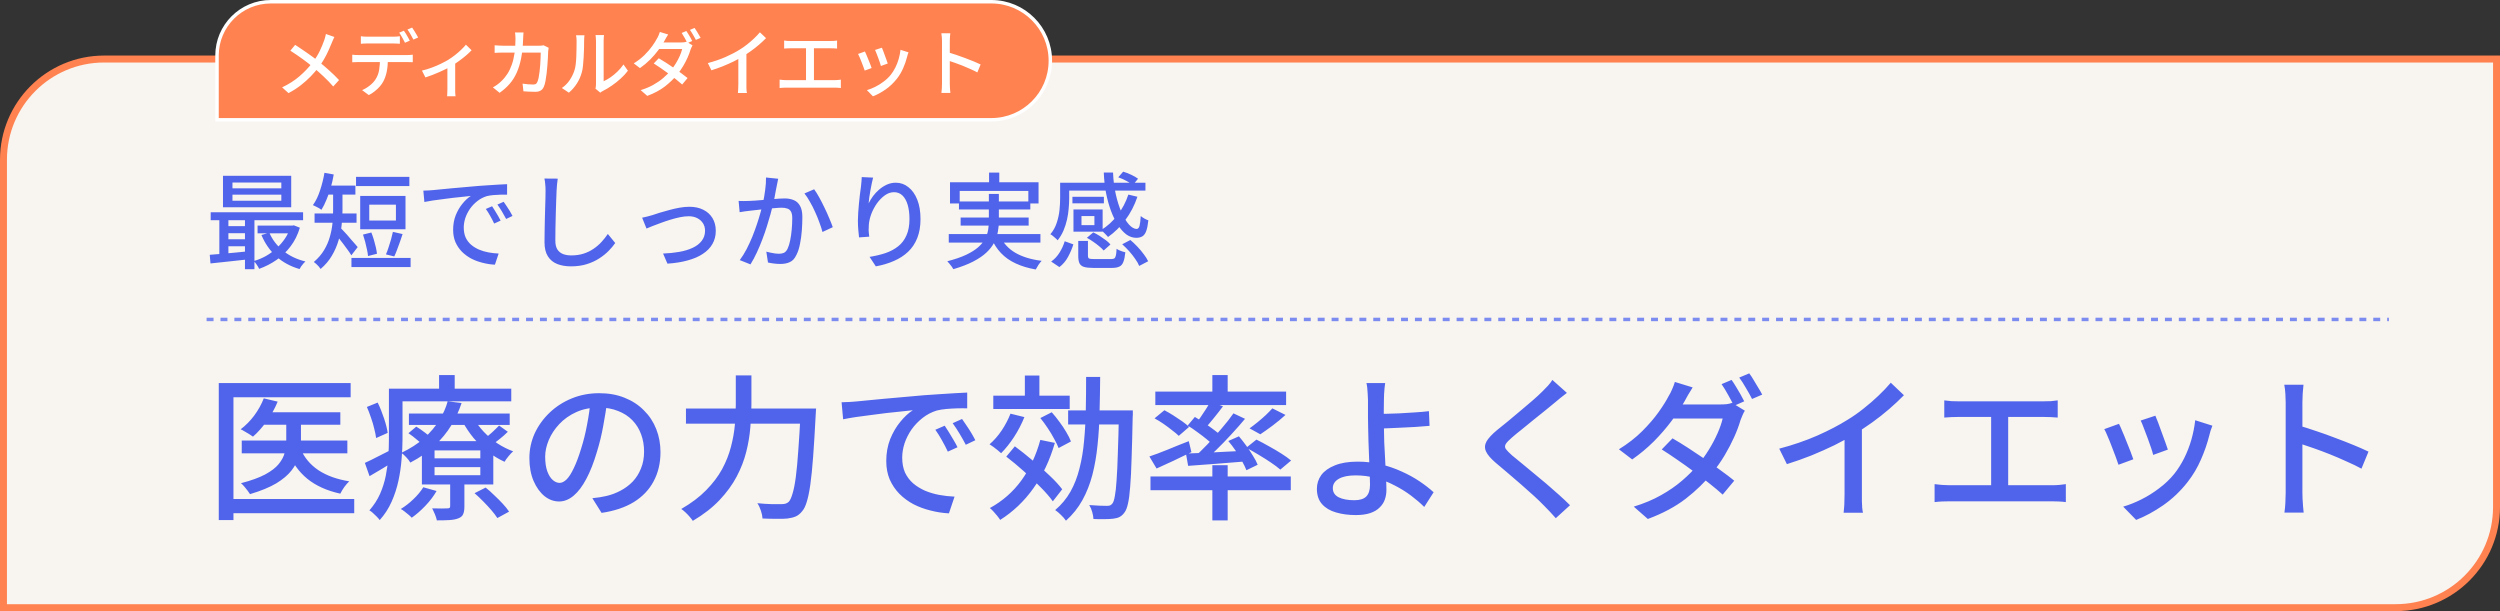 <svg width="720" height="176" viewBox="0 0 720 176" fill="none" xmlns="http://www.w3.org/2000/svg">
<rect x="0" y="0" width="720" height="176" fill="#333333" stroke="none"/>
<path d="M1 46C1 29.984 13.984 17 30 17H719V146C719 162.016 706.016 175 690 175H1V46Z" fill="#F8F4F0"/>
<path d="M1 46C1 29.984 13.984 17 30 17H719V146C719 162.016 706.016 175 690 175H1V46Z" stroke="#FF8250" stroke-width="2"/>
<path d="M59.5 92L688 92" stroke="#7C8BF0" stroke-dasharray="2 2"/>
<path d="M66.95 56.07V57.81H81.02V56.07H66.95ZM66.95 52.56V54.24H81.02V52.56H66.95ZM64.22 50.64H83.87V59.7H64.22V50.64ZM60.68 61.14H87.29V63.42H60.68V61.14ZM74.18 64.98H84.47V67.2H74.18V64.98ZM64.88 65.13H72.02V67.17H64.88V65.13ZM64.88 68.91H72.02V70.92H64.88V68.91ZM77.57 67.02C78.43 69.02 79.75 70.75 81.53 72.21C83.33 73.67 85.47 74.7 87.95 75.3C87.77 75.46 87.57 75.67 87.35 75.93C87.13 76.21 86.92 76.48 86.72 76.74C86.54 77.02 86.39 77.27 86.27 77.49C83.65 76.73 81.41 75.51 79.55 73.83C77.71 72.13 76.29 70.08 75.29 67.68L77.57 67.02ZM83.63 64.98H84.14L84.62 64.89L86.36 65.58C85.74 67.64 84.84 69.44 83.66 70.98C82.5 72.52 81.15 73.82 79.61 74.88C78.07 75.94 76.41 76.79 74.63 77.43C74.49 77.09 74.26 76.69 73.94 76.23C73.64 75.79 73.36 75.44 73.1 75.18C74.28 74.84 75.42 74.37 76.52 73.77C77.62 73.15 78.63 72.42 79.55 71.58C80.49 70.74 81.31 69.81 82.01 68.79C82.73 67.75 83.27 66.62 83.63 65.4V64.98ZM60.41 73.38C61.39 73.3 62.51 73.21 63.77 73.11C65.03 72.99 66.36 72.87 67.76 72.75C69.16 72.61 70.56 72.47 71.96 72.33L71.99 74.64C69.95 74.86 67.94 75.08 65.96 75.3C63.98 75.52 62.2 75.71 60.62 75.87L60.41 73.38ZM70.55 61.86H73.28V77.52H70.55V61.86ZM63.17 61.92H65.78V74.16H63.17V61.92ZM102.536 50.94H117.896V53.58H102.536V50.94ZM101.216 74.28H118.256V76.92H101.216V74.28ZM104.546 67.56L106.946 66.96C107.206 67.6 107.446 68.29 107.666 69.03C107.886 69.77 108.076 70.49 108.236 71.19C108.396 71.89 108.506 72.52 108.566 73.08L105.986 73.74C105.946 73.18 105.846 72.55 105.686 71.85C105.546 71.13 105.376 70.4 105.176 69.66C104.976 68.9 104.766 68.2 104.546 67.56ZM113.156 66.78L115.946 67.41C115.706 68.15 115.446 68.92 115.166 69.72C114.886 70.52 114.606 71.28 114.326 72C114.066 72.7 113.806 73.32 113.546 73.86L111.146 73.26C111.406 72.7 111.656 72.04 111.896 71.28C112.156 70.52 112.396 69.75 112.616 68.97C112.836 68.17 113.016 67.44 113.156 66.78ZM106.346 58.95V63.51H114.026V58.95H106.346ZM103.736 56.43H116.786V66.03H103.736V56.43ZM95.936 54.87H98.636V60.69C98.636 61.93 98.556 63.29 98.396 64.77C98.256 66.23 97.956 67.72 97.496 69.24C97.056 70.76 96.416 72.23 95.576 73.65C94.756 75.05 93.676 76.32 92.336 77.46C92.216 77.26 92.036 77.02 91.796 76.74C91.556 76.48 91.306 76.23 91.046 75.99C90.786 75.75 90.566 75.57 90.386 75.45C91.626 74.39 92.616 73.24 93.356 72C94.096 70.76 94.646 69.48 95.006 68.16C95.386 66.84 95.636 65.54 95.756 64.26C95.876 62.98 95.936 61.77 95.936 60.63V54.87ZM93.386 53.46H102.356V56.04H93.386V53.46ZM90.596 61.47H102.686V64.14H90.596V61.47ZM97.976 65.52C98.176 65.7 98.446 65.98 98.786 66.36C99.146 66.72 99.536 67.14 99.956 67.62C100.376 68.1 100.786 68.58 101.186 69.06C101.606 69.52 101.976 69.94 102.296 70.32C102.616 70.7 102.856 70.98 103.016 71.16L101.186 73.53C100.926 73.09 100.576 72.57 100.136 71.97C99.716 71.37 99.266 70.76 98.786 70.14C98.306 69.52 97.846 68.93 97.406 68.37C96.966 67.81 96.596 67.36 96.296 67.02L97.976 65.52ZM93.446 49.77L96.116 50.25C95.896 51.55 95.606 52.82 95.246 54.06C94.886 55.3 94.476 56.46 94.016 57.54C93.576 58.62 93.096 59.58 92.576 60.42C92.396 60.28 92.156 60.12 91.856 59.94C91.556 59.76 91.246 59.6 90.926 59.46C90.626 59.3 90.356 59.17 90.116 59.07C90.936 57.95 91.616 56.56 92.156 54.9C92.716 53.22 93.146 51.51 93.446 49.77ZM121.922 54.9C122.502 54.88 123.032 54.86 123.512 54.84C124.012 54.8 124.412 54.77 124.712 54.75C125.252 54.69 125.972 54.62 126.872 54.54C127.792 54.44 128.832 54.34 129.992 54.24C131.152 54.14 132.392 54.03 133.712 53.91C135.032 53.79 136.382 53.67 137.762 53.55C138.822 53.47 139.852 53.4 140.852 53.34C141.872 53.26 142.822 53.2 143.702 53.16C144.582 53.1 145.362 53.06 146.042 53.04V56.07C145.482 56.05 144.842 56.05 144.122 56.07C143.422 56.09 142.722 56.13 142.022 56.19C141.342 56.25 140.732 56.35 140.192 56.49C139.212 56.79 138.312 57.26 137.492 57.9C136.672 58.54 135.962 59.28 135.362 60.12C134.782 60.96 134.332 61.85 134.012 62.79C133.712 63.73 133.562 64.64 133.562 65.52C133.562 66.62 133.742 67.58 134.102 68.4C134.482 69.2 135.002 69.89 135.662 70.47C136.322 71.03 137.082 71.5 137.942 71.88C138.802 72.24 139.712 72.51 140.672 72.69C141.652 72.87 142.632 72.98 143.612 73.02L142.532 76.23C141.352 76.17 140.182 75.99 139.022 75.69C137.862 75.41 136.772 75.01 135.752 74.49C134.732 73.95 133.822 73.28 133.022 72.48C132.242 71.68 131.622 70.76 131.162 69.72C130.722 68.68 130.502 67.5 130.502 66.18C130.502 64.66 130.752 63.26 131.252 61.98C131.772 60.7 132.422 59.59 133.202 58.65C133.982 57.69 134.782 56.95 135.602 56.43C135.002 56.49 134.262 56.57 133.382 56.67C132.502 56.75 131.552 56.85 130.532 56.97C129.532 57.09 128.522 57.22 127.502 57.36C126.482 57.48 125.512 57.61 124.592 57.75C123.692 57.89 122.902 58.03 122.222 58.17L121.922 54.9ZM141.722 59.4C141.962 59.74 142.232 60.16 142.532 60.66C142.832 61.14 143.132 61.64 143.432 62.16C143.732 62.66 143.982 63.12 144.182 63.54L142.322 64.38C141.962 63.62 141.582 62.89 141.182 62.19C140.802 61.49 140.382 60.82 139.922 60.18L141.722 59.4ZM145.052 58.11C145.292 58.45 145.572 58.86 145.892 59.34C146.212 59.8 146.522 60.28 146.822 60.78C147.122 61.28 147.382 61.75 147.602 62.19L145.772 63.06C145.372 62.3 144.972 61.59 144.572 60.93C144.172 60.25 143.732 59.58 143.252 58.92L145.052 58.11ZM160.628 51.45C160.548 51.99 160.478 52.57 160.418 53.19C160.358 53.79 160.318 54.36 160.298 54.9C160.258 55.72 160.218 56.74 160.178 57.96C160.138 59.16 160.098 60.44 160.058 61.8C160.018 63.14 159.988 64.47 159.968 65.79C159.948 67.09 159.938 68.26 159.938 69.3C159.938 70.36 160.128 71.2 160.508 71.82C160.908 72.44 161.458 72.89 162.158 73.17C162.858 73.43 163.638 73.56 164.498 73.56C165.818 73.56 167.008 73.39 168.068 73.05C169.128 72.71 170.078 72.25 170.918 71.67C171.778 71.09 172.548 70.43 173.228 69.69C173.908 68.95 174.518 68.18 175.058 67.38L177.188 69.99C176.688 70.71 176.058 71.46 175.298 72.24C174.538 73.02 173.628 73.75 172.568 74.43C171.528 75.11 170.328 75.66 168.968 76.08C167.628 76.5 166.118 76.71 164.438 76.71C162.918 76.71 161.588 76.48 160.448 76.02C159.308 75.56 158.418 74.82 157.778 73.8C157.138 72.78 156.818 71.44 156.818 69.78C156.818 68.92 156.828 67.95 156.848 66.87C156.868 65.79 156.888 64.68 156.908 63.54C156.948 62.38 156.978 61.25 156.998 60.15C157.038 59.05 157.068 58.04 157.088 57.12C157.108 56.2 157.118 55.46 157.118 54.9C157.118 54.26 157.088 53.65 157.028 53.07C156.988 52.47 156.908 51.92 156.788 51.42L160.628 51.45ZM184.934 62.7C185.374 62.62 185.854 62.51 186.374 62.37C186.914 62.23 187.424 62.09 187.904 61.95C188.424 61.77 189.094 61.55 189.914 61.29C190.754 61.03 191.674 60.77 192.674 60.51C193.674 60.23 194.674 60 195.674 59.82C196.694 59.64 197.654 59.55 198.554 59.55C200.054 59.55 201.374 59.83 202.514 60.39C203.654 60.95 204.544 61.75 205.184 62.79C205.824 63.83 206.144 65.06 206.144 66.48C206.144 67.9 205.824 69.16 205.184 70.26C204.564 71.36 203.644 72.31 202.424 73.11C201.224 73.91 199.764 74.54 198.044 75C196.344 75.48 194.404 75.79 192.224 75.93L190.964 73.02C192.624 72.96 194.184 72.8 195.644 72.54C197.104 72.28 198.384 71.89 199.484 71.37C200.604 70.85 201.474 70.18 202.094 69.36C202.734 68.54 203.054 67.57 203.054 66.45C203.054 65.63 202.854 64.91 202.454 64.29C202.054 63.67 201.504 63.18 200.804 62.82C200.104 62.46 199.274 62.28 198.314 62.28C197.594 62.28 196.784 62.37 195.884 62.55C194.984 62.73 194.054 62.97 193.094 63.27C192.154 63.55 191.234 63.86 190.334 64.2C189.454 64.52 188.654 64.82 187.934 65.1C187.214 65.38 186.634 65.62 186.194 65.82L184.934 62.7ZM224.12 51.48C224.06 51.78 223.99 52.12 223.91 52.5C223.83 52.88 223.76 53.23 223.7 53.55C223.62 53.95 223.52 54.45 223.4 55.05C223.3 55.63 223.19 56.24 223.07 56.88C222.95 57.5 222.82 58.1 222.68 58.68C222.48 59.52 222.23 60.49 221.93 61.59C221.63 62.69 221.28 63.87 220.88 65.13C220.5 66.37 220.06 67.64 219.56 68.94C219.08 70.22 218.55 71.48 217.97 72.72C217.41 73.94 216.8 75.08 216.14 76.14L213.05 74.91C213.75 73.97 214.4 72.93 215 71.79C215.6 70.63 216.15 69.44 216.65 68.22C217.15 66.98 217.6 65.76 218 64.56C218.4 63.36 218.74 62.25 219.02 61.23C219.32 60.19 219.55 59.3 219.71 58.56C219.99 57.28 220.21 56 220.37 54.72C220.55 53.44 220.63 52.24 220.61 51.12L224.12 51.48ZM234.47 54.51C234.93 55.13 235.42 55.91 235.94 56.85C236.46 57.79 236.97 58.79 237.47 59.85C237.99 60.91 238.45 61.93 238.85 62.91C239.27 63.89 239.6 64.73 239.84 65.43L236.87 66.81C236.67 66.01 236.38 65.11 236 64.11C235.64 63.09 235.22 62.06 234.74 61.02C234.28 59.98 233.78 59 233.24 58.08C232.72 57.14 232.2 56.35 231.68 55.71L234.47 54.51ZM212.72 57.87C213.22 57.89 213.7 57.9 214.16 57.9C214.64 57.9 215.13 57.89 215.63 57.87C216.11 57.85 216.7 57.82 217.4 57.78C218.1 57.72 218.85 57.66 219.65 57.6C220.47 57.52 221.28 57.45 222.08 57.39C222.9 57.31 223.65 57.25 224.33 57.21C225.01 57.17 225.56 57.15 225.98 57.15C226.96 57.15 227.83 57.31 228.59 57.63C229.35 57.93 229.95 58.47 230.39 59.25C230.85 60.03 231.08 61.12 231.08 62.52C231.08 63.7 231.03 64.98 230.93 66.36C230.83 67.72 230.65 69.03 230.39 70.29C230.15 71.53 229.81 72.57 229.37 73.41C228.89 74.45 228.26 75.14 227.48 75.48C226.72 75.84 225.81 76.02 224.75 76.02C224.19 76.02 223.58 75.98 222.92 75.9C222.26 75.82 221.68 75.72 221.18 75.6L220.7 72.48C221.1 72.58 221.53 72.68 221.99 72.78C222.47 72.88 222.92 72.96 223.34 73.02C223.76 73.06 224.1 73.08 224.36 73.08C224.9 73.08 225.37 72.99 225.77 72.81C226.19 72.61 226.54 72.22 226.82 71.64C227.12 71.02 227.37 70.22 227.57 69.24C227.77 68.26 227.92 67.21 228.02 66.09C228.12 64.97 228.17 63.89 228.17 62.85C228.17 61.97 228.04 61.32 227.78 60.9C227.54 60.48 227.19 60.2 226.73 60.06C226.27 59.9 225.73 59.82 225.11 59.82C224.63 59.82 223.97 59.86 223.13 59.94C222.31 60 221.43 60.08 220.49 60.18C219.55 60.28 218.68 60.38 217.88 60.48C217.08 60.56 216.45 60.63 215.99 60.69C215.61 60.73 215.12 60.79 214.52 60.87C213.94 60.95 213.44 61.03 213.02 61.11L212.72 57.87ZM251.456 51.15C251.336 51.61 251.206 52.17 251.066 52.83C250.926 53.47 250.796 54.14 250.676 54.84C250.556 55.54 250.446 56.22 250.346 56.88C250.266 57.52 250.206 58.08 250.166 58.56C250.506 57.88 250.926 57.19 251.426 56.49C251.946 55.79 252.546 55.15 253.226 54.57C253.906 53.99 254.646 53.52 255.446 53.16C256.246 52.8 257.096 52.62 257.996 52.62C259.356 52.62 260.566 53.05 261.626 53.91C262.706 54.75 263.556 55.95 264.176 57.51C264.796 59.07 265.106 60.93 265.106 63.09C265.106 65.17 264.796 66.99 264.176 68.55C263.556 70.11 262.676 71.43 261.536 72.51C260.396 73.59 259.036 74.47 257.456 75.15C255.876 75.85 254.136 76.37 252.236 76.71L250.436 73.98C252.076 73.72 253.596 73.36 254.996 72.9C256.396 72.42 257.616 71.77 258.656 70.95C259.696 70.13 260.496 69.08 261.056 67.8C261.636 66.52 261.926 64.95 261.926 63.09C261.926 61.53 261.756 60.17 261.416 59.01C261.076 57.85 260.576 56.95 259.916 56.31C259.256 55.67 258.446 55.35 257.486 55.35C256.566 55.35 255.686 55.65 254.846 56.25C254.006 56.85 253.246 57.62 252.566 58.56C251.906 59.5 251.366 60.51 250.946 61.59C250.546 62.67 250.306 63.71 250.226 64.71C250.186 65.21 250.166 65.73 250.166 66.27C250.186 66.81 250.246 67.44 250.346 68.16L247.406 68.37C247.346 67.81 247.276 67.11 247.196 66.27C247.116 65.41 247.076 64.49 247.076 63.51C247.076 62.79 247.106 62.02 247.166 61.2C247.226 60.36 247.296 59.51 247.376 58.65C247.456 57.77 247.546 56.92 247.646 56.1C247.766 55.28 247.866 54.53 247.946 53.85C248.026 53.33 248.076 52.83 248.096 52.35C248.136 51.87 248.166 51.42 248.186 51L251.456 51.15ZM284.852 49.71H287.792V54.24H284.852V49.71ZM273.602 52.5H299.102V58.59H296.162V54.99H276.392V58.59H273.602V52.5ZM276.182 58.02H296.732V60.33H276.182V58.02ZM273.242 67.41H299.642V69.87H273.242V67.41ZM276.662 62.64H296.252V64.98H276.662V62.64ZM288.002 67.95C288.922 69.99 290.382 71.6 292.382 72.78C294.402 73.96 296.942 74.74 300.002 75.12C299.722 75.4 299.412 75.79 299.072 76.29C298.752 76.79 298.492 77.23 298.292 77.61C296.112 77.23 294.192 76.65 292.532 75.87C290.872 75.11 289.462 74.12 288.302 72.9C287.142 71.68 286.192 70.22 285.452 68.52L288.002 67.95ZM284.792 55.86H287.672V63.72C287.672 64.74 287.572 65.77 287.372 66.81C287.192 67.85 286.842 68.87 286.322 69.87C285.802 70.87 285.052 71.83 284.072 72.75C283.092 73.67 281.822 74.53 280.262 75.33C278.722 76.13 276.822 76.86 274.562 77.52C274.462 77.32 274.312 77.08 274.112 76.8C273.912 76.52 273.692 76.24 273.452 75.96C273.232 75.68 273.022 75.44 272.822 75.24C275.002 74.68 276.812 74.06 278.252 73.38C279.712 72.68 280.872 71.95 281.732 71.19C282.612 70.41 283.272 69.6 283.712 68.76C284.152 67.92 284.442 67.07 284.582 66.21C284.722 65.35 284.792 64.5 284.792 63.66V55.86ZM322.058 51.06L323.468 49.44C324.228 49.66 325.008 49.96 325.808 50.34C326.628 50.72 327.278 51.1 327.758 51.48L326.258 53.28C325.818 52.9 325.188 52.5 324.368 52.08C323.568 51.66 322.798 51.32 322.058 51.06ZM306.638 52.62H329.888V54.9H306.638V52.62ZM308.858 56.67H317.918V58.56H308.858V56.67ZM309.158 60.33H311.468V65.82H309.158V60.33ZM324.968 56.04L327.578 56.67C326.738 59.15 325.578 61.38 324.098 63.36C322.638 65.32 320.978 66.95 319.118 68.25C318.978 68.07 318.788 67.86 318.548 67.62C318.308 67.36 318.058 67.11 317.798 66.87C317.558 66.61 317.328 66.41 317.108 66.27C318.928 65.15 320.508 63.71 321.848 61.95C323.208 60.19 324.248 58.22 324.968 56.04ZM317.888 49.68H320.558C320.638 51.88 320.898 53.96 321.338 55.92C321.778 57.88 322.328 59.62 322.988 61.14C323.668 62.64 324.388 63.82 325.148 64.68C325.928 65.52 326.668 65.94 327.368 65.94C327.748 65.92 328.018 65.63 328.178 65.07C328.338 64.49 328.458 63.54 328.538 62.22C328.818 62.46 329.168 62.7 329.588 62.94C330.008 63.18 330.388 63.35 330.728 63.45C330.588 64.79 330.378 65.83 330.098 66.57C329.838 67.29 329.468 67.79 328.988 68.07C328.528 68.35 327.948 68.49 327.248 68.49C326.248 68.49 325.298 68.17 324.398 67.53C323.518 66.87 322.698 65.95 321.938 64.77C321.178 63.59 320.508 62.21 319.928 60.63C319.348 59.05 318.878 57.33 318.518 55.47C318.178 53.61 317.968 51.68 317.888 49.68ZM309.158 60.33H317.558V66.72H309.158V64.83H315.188V62.22H309.158V60.33ZM310.538 69.39H313.328V73.68C313.328 74.08 313.438 74.34 313.658 74.46C313.878 74.56 314.368 74.61 315.128 74.61C315.308 74.61 315.608 74.61 316.028 74.61C316.448 74.61 316.918 74.61 317.438 74.61C317.978 74.61 318.478 74.61 318.938 74.61C319.398 74.61 319.748 74.61 319.988 74.61C320.408 74.61 320.718 74.55 320.918 74.43C321.118 74.29 321.268 74.01 321.368 73.59C321.468 73.17 321.538 72.52 321.578 71.64C321.758 71.78 321.998 71.92 322.298 72.06C322.598 72.2 322.908 72.32 323.228 72.42C323.548 72.52 323.838 72.6 324.098 72.66C323.978 73.86 323.788 74.78 323.528 75.42C323.288 76.08 322.908 76.53 322.388 76.77C321.868 77.03 321.148 77.16 320.228 77.16C320.088 77.16 319.828 77.16 319.448 77.16C319.088 77.16 318.678 77.16 318.218 77.16C317.758 77.16 317.298 77.16 316.838 77.16C316.378 77.16 315.968 77.16 315.608 77.16C315.248 77.16 314.998 77.16 314.858 77.16C313.698 77.16 312.798 77.06 312.158 76.86C311.538 76.66 311.108 76.3 310.868 75.78C310.648 75.28 310.538 74.59 310.538 73.71V69.39ZM313.028 68.49L314.858 66.93C315.478 67.21 316.098 67.55 316.718 67.95C317.338 68.35 317.928 68.76 318.488 69.18C319.048 69.6 319.488 70.01 319.808 70.41L317.858 72.15C317.538 71.77 317.108 71.36 316.568 70.92C316.048 70.48 315.478 70.05 314.858 69.63C314.238 69.19 313.628 68.81 313.028 68.49ZM323.198 70.35L325.538 69.12C326.218 69.68 326.898 70.32 327.578 71.04C328.258 71.76 328.868 72.49 329.408 73.23C329.968 73.95 330.388 74.62 330.668 75.24L328.088 76.59C327.848 75.97 327.468 75.3 326.948 74.58C326.448 73.84 325.868 73.1 325.208 72.36C324.548 71.62 323.878 70.95 323.198 70.35ZM306.638 69.48L309.128 70.38C308.748 71.6 308.238 72.8 307.598 73.98C306.978 75.14 306.148 76.12 305.108 76.92L302.738 75.33C303.718 74.63 304.528 73.76 305.168 72.72C305.808 71.68 306.298 70.6 306.638 69.48ZM305.318 52.62H307.928V57.18C307.928 58.08 307.878 59.05 307.778 60.09C307.698 61.11 307.538 62.16 307.298 63.24C307.058 64.32 306.718 65.38 306.278 66.42C305.838 67.44 305.278 68.37 304.598 69.21C304.458 69.03 304.258 68.83 303.998 68.61C303.738 68.37 303.468 68.14 303.188 67.92C302.928 67.7 302.698 67.55 302.498 67.47C303.358 66.45 303.978 65.33 304.358 64.11C304.758 62.89 305.018 61.68 305.138 60.48C305.258 59.26 305.318 58.14 305.318 57.12V52.62Z" fill="#5064EB"/>
<path d="M75.605 118.73H98.015V122.33H75.605V118.73ZM69.62 126.875H100.04V130.565H69.62V126.875ZM82.445 120.08H86.675V127.325C86.675 128.705 86.48 130.085 86.09 131.465C85.7 132.815 84.995 134.15 83.975 135.47C82.955 136.79 81.485 138.035 79.565 139.205C77.645 140.345 75.125 141.38 72.005 142.31C71.825 142.01 71.585 141.665 71.285 141.275C70.985 140.885 70.67 140.495 70.34 140.105C70.01 139.715 69.695 139.4 69.395 139.16C72.305 138.41 74.63 137.57 76.37 136.64C78.14 135.68 79.445 134.675 80.285 133.625C81.155 132.545 81.725 131.465 81.995 130.385C82.295 129.305 82.445 128.27 82.445 127.28V120.08ZM75.965 114.725L79.97 115.67C79.16 117.65 78.11 119.525 76.82 121.295C75.56 123.065 74.24 124.55 72.86 125.75C72.59 125.54 72.23 125.3 71.78 125.03C71.36 124.76 70.925 124.505 70.475 124.265C70.055 123.995 69.665 123.785 69.305 123.635C70.745 122.555 72.05 121.235 73.22 119.675C74.39 118.085 75.305 116.435 75.965 114.725ZM86.54 129.215C87.62 131.765 89.345 133.835 91.715 135.425C94.085 136.985 97.04 138.05 100.58 138.62C100.13 139.04 99.65 139.595 99.14 140.285C98.66 140.975 98.285 141.605 98.015 142.175C94.175 141.335 91.01 139.91 88.52 137.9C86.06 135.89 84.185 133.265 82.895 130.025L86.54 129.215ZM63.005 110.315H100.985V114.41H67.235V149.78H63.005V110.315ZM65.615 143.705H102.02V147.8H65.615V143.705ZM117.77 119.09H146.795V122.375H117.77V119.09ZM117.635 124.76L119.885 122.87C120.695 123.35 121.565 123.95 122.495 124.67C123.425 125.36 124.145 125.975 124.655 126.515L122.315 128.63C121.805 128.09 121.1 127.46 120.2 126.74C119.33 125.99 118.475 125.33 117.635 124.76ZM136.67 142.04L139.865 140.42C140.705 141.08 141.545 141.83 142.385 142.67C143.255 143.48 144.065 144.29 144.815 145.1C145.565 145.91 146.165 146.66 146.615 147.35L143.24 149.195C142.82 148.535 142.25 147.785 141.53 146.945C140.81 146.105 140.03 145.265 139.19 144.425C138.35 143.555 137.51 142.76 136.67 142.04ZM125.15 134.525V136.865H138.335V134.525H125.15ZM125.15 129.71V132.005H138.335V129.71H125.15ZM121.505 127.055H142.07V139.52H121.505V127.055ZM121.91 140.33L125.735 141.41C124.895 142.88 123.815 144.305 122.495 145.685C121.205 147.035 119.9 148.175 118.58 149.105C118.37 148.865 118.07 148.58 117.68 148.25C117.32 147.95 116.93 147.635 116.51 147.305C116.12 147.005 115.76 146.765 115.43 146.585C116.72 145.805 117.935 144.86 119.075 143.75C120.245 142.64 121.19 141.5 121.91 140.33ZM143.735 122.555L146.255 124.355C145.535 125.075 144.755 125.765 143.915 126.425C143.105 127.085 142.355 127.64 141.665 128.09L139.415 126.425C140.105 125.915 140.87 125.285 141.71 124.535C142.55 123.755 143.225 123.095 143.735 122.555ZM136.4 120.395C137.15 121.745 138.11 123.05 139.28 124.31C140.48 125.57 141.8 126.695 143.24 127.685C144.71 128.645 146.225 129.41 147.785 129.98C147.365 130.34 146.915 130.82 146.435 131.42C145.955 131.99 145.58 132.515 145.31 132.995C143.66 132.245 142.07 131.285 140.54 130.115C139.04 128.945 137.66 127.625 136.4 126.155C135.17 124.655 134.12 123.095 133.25 121.475L136.4 120.395ZM129.65 138.035H133.745V145.91C133.745 146.84 133.625 147.56 133.385 148.07C133.175 148.61 132.71 149.015 131.99 149.285C131.3 149.555 130.445 149.72 129.425 149.78C128.435 149.84 127.235 149.87 125.825 149.87C125.705 149.33 125.51 148.73 125.24 148.07C124.97 147.44 124.715 146.885 124.475 146.405C125.465 146.435 126.38 146.45 127.22 146.45C128.06 146.45 128.63 146.435 128.93 146.405C129.2 146.405 129.38 146.36 129.47 146.27C129.59 146.18 129.65 146.015 129.65 145.775V138.035ZM128.93 115.58L132.935 116.075C132.215 118.265 131.225 120.41 129.965 122.51C128.705 124.58 127.1 126.53 125.15 128.36C123.23 130.19 120.905 131.81 118.175 133.22C117.905 132.74 117.515 132.23 117.005 131.69C116.495 131.12 116.015 130.7 115.565 130.43C118.145 129.2 120.335 127.79 122.135 126.2C123.935 124.58 125.39 122.855 126.5 121.025C127.64 119.195 128.45 117.38 128.93 115.58ZM114.08 111.935H147.245V115.58H114.08V111.935ZM112.01 111.935H115.925V126.47C115.925 128.24 115.835 130.16 115.655 132.23C115.505 134.27 115.205 136.34 114.755 138.44C114.305 140.54 113.645 142.565 112.775 144.515C111.905 146.465 110.765 148.22 109.355 149.78C109.175 149.51 108.89 149.18 108.5 148.79C108.14 148.43 107.765 148.07 107.375 147.71C107.015 147.38 106.685 147.14 106.385 146.99C107.675 145.52 108.695 143.945 109.445 142.265C110.195 140.555 110.75 138.8 111.11 137C111.47 135.17 111.71 133.37 111.83 131.6C111.95 129.8 112.01 128.09 112.01 126.47V111.935ZM126.455 108.02H130.955V114.05H126.455V108.02ZM105.665 117.2L108.77 115.94C109.46 117.35 110.075 118.88 110.615 120.53C111.155 122.15 111.5 123.53 111.65 124.67L108.32 126.155C108.23 125.375 108.05 124.475 107.78 123.455C107.54 122.405 107.225 121.34 106.835 120.26C106.475 119.18 106.085 118.16 105.665 117.2ZM105.08 133.31C106.1 132.86 107.3 132.275 108.68 131.555C110.09 130.835 111.545 130.1 113.045 129.35L114.035 132.545C112.775 133.355 111.485 134.15 110.165 134.93C108.875 135.68 107.63 136.415 106.43 137.135L105.08 133.31ZM174.92 115.22C174.62 117.53 174.23 119.975 173.75 122.555C173.3 125.105 172.685 127.64 171.905 130.16C171.005 133.22 169.985 135.815 168.845 137.945C167.735 140.045 166.52 141.65 165.2 142.76C163.88 143.87 162.485 144.425 161.015 144.425C159.515 144.425 158.12 143.915 156.83 142.895C155.54 141.845 154.49 140.39 153.68 138.53C152.87 136.64 152.465 134.45 152.465 131.96C152.465 129.44 152.975 127.055 153.995 124.805C155.045 122.555 156.485 120.56 158.315 118.82C160.145 117.08 162.275 115.715 164.705 114.725C167.135 113.735 169.76 113.24 172.58 113.24C175.28 113.24 177.71 113.675 179.87 114.545C182.06 115.415 183.92 116.63 185.45 118.19C187.01 119.72 188.195 121.52 189.005 123.59C189.815 125.66 190.22 127.865 190.22 130.205C190.22 133.355 189.56 136.16 188.24 138.62C186.95 141.05 185.045 143.045 182.525 144.605C180.005 146.135 176.915 147.17 173.255 147.71L170.6 143.48C171.38 143.39 172.1 143.3 172.76 143.21C173.42 143.09 174.035 142.97 174.605 142.85C176.045 142.52 177.41 142.01 178.7 141.32C180.02 140.63 181.19 139.76 182.21 138.71C183.23 137.63 184.025 136.37 184.595 134.93C185.195 133.49 185.495 131.87 185.495 130.07C185.495 128.27 185.21 126.605 184.64 125.075C184.07 123.515 183.23 122.165 182.12 121.025C181.01 119.885 179.645 119 178.025 118.37C176.405 117.71 174.575 117.38 172.535 117.38C170.075 117.38 167.885 117.815 165.965 118.685C164.045 119.555 162.41 120.71 161.06 122.15C159.74 123.56 158.735 125.09 158.045 126.74C157.355 128.39 157.01 129.98 157.01 131.51C157.01 133.22 157.22 134.645 157.64 135.785C158.06 136.895 158.585 137.72 159.215 138.26C159.845 138.8 160.49 139.07 161.15 139.07C161.81 139.07 162.485 138.74 163.175 138.08C163.865 137.39 164.555 136.31 165.245 134.84C165.965 133.37 166.67 131.495 167.36 129.215C168.05 127.055 168.62 124.76 169.07 122.33C169.55 119.87 169.895 117.47 170.105 115.13L174.92 115.22ZM197.555 117.65H232.295V122.015H197.555V117.65ZM230.585 117.65H235.04C235.04 117.65 235.025 117.8 234.995 118.1C234.995 118.37 234.98 118.67 234.95 119C234.95 119.3 234.935 119.555 234.905 119.765C234.665 124.355 234.425 128.27 234.185 131.51C233.945 134.75 233.675 137.435 233.375 139.565C233.075 141.665 232.73 143.33 232.34 144.56C231.98 145.76 231.545 146.645 231.035 147.215C230.435 147.965 229.805 148.475 229.145 148.745C228.515 149.015 227.735 149.21 226.805 149.33C226.025 149.42 224.975 149.45 223.655 149.42C222.335 149.42 220.985 149.39 219.605 149.33C219.575 148.7 219.425 147.965 219.155 147.125C218.885 146.285 218.54 145.55 218.12 144.92C219.62 145.07 221 145.16 222.26 145.19C223.55 145.19 224.48 145.19 225.05 145.19C225.53 145.19 225.92 145.145 226.22 145.055C226.55 144.965 226.865 144.785 227.165 144.515C227.555 144.095 227.915 143.315 228.245 142.175C228.605 141.035 228.92 139.445 229.19 137.405C229.46 135.365 229.7 132.8 229.91 129.71C230.15 126.59 230.375 122.855 230.585 118.505V117.65ZM211.91 108.11H216.41V116.57C216.41 118.61 216.305 120.785 216.095 123.095C215.915 125.375 215.525 127.715 214.925 130.115C214.325 132.515 213.41 134.885 212.18 137.225C210.95 139.565 209.3 141.83 207.23 144.02C205.19 146.18 202.625 148.175 199.535 150.005C199.295 149.645 198.98 149.24 198.59 148.79C198.23 148.37 197.825 147.95 197.375 147.53C196.955 147.14 196.565 146.825 196.205 146.585C199.115 144.905 201.515 143.09 203.405 141.14C205.325 139.19 206.855 137.165 207.995 135.065C209.135 132.935 209.975 130.805 210.515 128.675C211.085 126.515 211.46 124.415 211.64 122.375C211.82 120.305 211.91 118.37 211.91 116.57V108.11ZM242.375 115.85C243.245 115.82 244.04 115.79 244.76 115.76C245.51 115.7 246.11 115.655 246.56 115.625C247.37 115.535 248.45 115.43 249.8 115.31C251.18 115.16 252.74 115.01 254.48 114.86C256.22 114.71 258.08 114.545 260.06 114.365C262.04 114.185 264.065 114.005 266.135 113.825C267.725 113.705 269.27 113.6 270.77 113.51C272.3 113.39 273.725 113.3 275.045 113.24C276.365 113.15 277.535 113.09 278.555 113.06V117.605C277.715 117.575 276.755 117.575 275.675 117.605C274.625 117.635 273.575 117.695 272.525 117.785C271.505 117.875 270.59 118.025 269.78 118.235C268.31 118.685 266.96 119.39 265.73 120.35C264.5 121.31 263.435 122.42 262.535 123.68C261.665 124.94 260.99 126.275 260.51 127.685C260.06 129.095 259.835 130.46 259.835 131.78C259.835 133.43 260.105 134.87 260.645 136.1C261.215 137.3 261.995 138.335 262.985 139.205C263.975 140.045 265.115 140.75 266.405 141.32C267.695 141.86 269.06 142.265 270.5 142.535C271.97 142.805 273.44 142.97 274.91 143.03L273.29 147.845C271.52 147.755 269.765 147.485 268.025 147.035C266.285 146.615 264.65 146.015 263.12 145.235C261.59 144.425 260.225 143.42 259.025 142.22C257.855 141.02 256.925 139.64 256.235 138.08C255.575 136.52 255.245 134.75 255.245 132.77C255.245 130.49 255.62 128.39 256.37 126.47C257.15 124.55 258.125 122.885 259.295 121.475C260.465 120.035 261.665 118.925 262.895 118.145C261.995 118.235 260.885 118.355 259.565 118.505C258.245 118.625 256.82 118.775 255.29 118.955C253.79 119.135 252.275 119.33 250.745 119.54C249.215 119.72 247.76 119.915 246.38 120.125C245.03 120.335 243.845 120.545 242.825 120.755L242.375 115.85ZM272.075 122.6C272.435 123.11 272.84 123.74 273.29 124.49C273.74 125.21 274.19 125.96 274.64 126.74C275.09 127.49 275.465 128.18 275.765 128.81L272.975 130.07C272.435 128.93 271.865 127.835 271.265 126.785C270.695 125.735 270.065 124.73 269.375 123.77L272.075 122.6ZM277.07 120.665C277.43 121.175 277.85 121.79 278.33 122.51C278.81 123.2 279.275 123.92 279.725 124.67C280.175 125.42 280.565 126.125 280.895 126.785L278.15 128.09C277.55 126.95 276.95 125.885 276.35 124.895C275.75 123.875 275.09 122.87 274.37 121.88L277.07 120.665ZM286.07 113.96H308.075V117.785H286.07V113.96ZM295.16 108.155H299.345V115.535H295.16V108.155ZM291.02 119.135L295.025 120.125C294.245 122.075 293.255 123.98 292.055 125.84C290.855 127.67 289.61 129.23 288.32 130.52C288.08 130.28 287.75 129.995 287.33 129.665C286.94 129.335 286.535 129.02 286.115 128.72C285.695 128.42 285.32 128.165 284.99 127.955C286.28 126.845 287.45 125.51 288.5 123.95C289.55 122.36 290.39 120.755 291.02 119.135ZM299.615 126.695L303.8 127.55C302.36 132.53 300.305 136.88 297.635 140.6C294.995 144.32 291.8 147.365 288.05 149.735C287.87 149.435 287.6 149.06 287.24 148.61C286.88 148.19 286.505 147.755 286.115 147.305C285.725 146.885 285.38 146.555 285.08 146.315C288.71 144.335 291.74 141.68 294.17 138.35C296.6 134.99 298.415 131.105 299.615 126.695ZM299.615 120.395L302.9 118.73C303.65 119.57 304.385 120.485 305.105 121.475C305.855 122.465 306.515 123.455 307.085 124.445C307.685 125.435 308.135 126.335 308.435 127.145L304.88 129.035C304.58 128.255 304.145 127.355 303.575 126.335C303.035 125.315 302.42 124.295 301.73 123.275C301.04 122.225 300.335 121.265 299.615 120.395ZM289.805 131.51L292.28 128.54C293.9 129.74 295.58 131.075 297.32 132.545C299.09 134.015 300.74 135.485 302.27 136.955C303.8 138.395 305.015 139.715 305.915 140.915L303.215 144.38C302.345 143.15 301.16 141.785 299.66 140.285C298.19 138.755 296.585 137.225 294.845 135.695C293.135 134.165 291.455 132.77 289.805 131.51ZM307.625 118.19H323.915V122.24H307.625V118.19ZM322.25 118.19H326.255C326.255 118.19 326.255 118.325 326.255 118.595C326.255 118.835 326.255 119.12 326.255 119.45C326.255 119.75 326.24 119.99 326.21 120.17C326.12 124.88 326.015 128.87 325.895 132.14C325.805 135.41 325.67 138.095 325.49 140.195C325.34 142.265 325.13 143.87 324.86 145.01C324.62 146.12 324.32 146.93 323.96 147.44C323.51 148.1 323.03 148.565 322.52 148.835C322.04 149.105 321.425 149.285 320.675 149.375C320.015 149.465 319.16 149.51 318.11 149.51C317.09 149.54 316.025 149.525 314.915 149.465C314.885 148.865 314.765 148.19 314.555 147.44C314.345 146.69 314.06 146.03 313.7 145.46C314.81 145.55 315.83 145.61 316.76 145.64C317.69 145.67 318.38 145.685 318.83 145.685C319.19 145.685 319.49 145.64 319.73 145.55C319.97 145.43 320.195 145.235 320.405 144.965C320.675 144.605 320.9 143.9 321.08 142.85C321.29 141.8 321.455 140.285 321.575 138.305C321.725 136.295 321.845 133.73 321.935 130.61C322.055 127.46 322.16 123.635 322.25 119.135V118.19ZM312.8 108.56H316.85C316.82 112.04 316.76 115.43 316.67 118.73C316.61 122.03 316.415 125.195 316.085 128.225C315.785 131.255 315.29 134.105 314.6 136.775C313.91 139.415 312.95 141.845 311.72 144.065C310.49 146.285 308.915 148.25 306.995 149.96C306.665 149.45 306.185 148.895 305.555 148.295C304.955 147.695 304.4 147.23 303.89 146.9C305.69 145.37 307.16 143.6 308.3 141.59C309.44 139.55 310.31 137.3 310.91 134.84C311.54 132.38 311.975 129.755 312.215 126.965C312.485 124.145 312.65 121.19 312.71 118.1C312.77 115.01 312.8 111.83 312.8 108.56ZM349.16 108.02H353.57V114.365H349.16V108.02ZM349.16 133.985H353.57V149.87H349.16V133.985ZM331.34 137.225H371.75V141.185H331.34V137.225ZM332.735 112.79H370.4V116.66H332.735V112.79ZM366.44 117.605L370.22 119.495C369.08 120.545 367.85 121.565 366.53 122.555C365.24 123.515 364.055 124.355 362.975 125.075L359.87 123.365C360.59 122.855 361.355 122.27 362.165 121.61C362.975 120.95 363.755 120.275 364.505 119.585C365.255 118.865 365.9 118.205 366.44 117.605ZM348.575 115.67L352.22 117.02C351.35 118.19 350.435 119.36 349.475 120.53C348.545 121.7 347.675 122.705 346.865 123.545L344.12 122.33C344.63 121.73 345.155 121.04 345.695 120.26C346.265 119.45 346.805 118.64 347.315 117.83C347.825 117.02 348.245 116.3 348.575 115.67ZM355.235 119.045L358.565 120.62C357.365 122.06 356.045 123.56 354.605 125.12C353.195 126.65 351.755 128.135 350.285 129.575C348.845 130.985 347.48 132.23 346.19 133.31L343.67 131.915C344.96 130.775 346.31 129.47 347.72 128C349.13 126.5 350.495 124.97 351.815 123.41C353.165 121.85 354.305 120.395 355.235 119.045ZM342.05 122.555L344.12 120.08C344.99 120.59 345.905 121.175 346.865 121.835C347.855 122.495 348.785 123.155 349.655 123.815C350.525 124.445 351.23 125.03 351.77 125.57L349.655 128.405C349.115 127.835 348.41 127.205 347.54 126.515C346.7 125.825 345.8 125.135 344.84 124.445C343.88 123.725 342.95 123.095 342.05 122.555ZM341.555 130.61C343.025 130.55 344.705 130.49 346.595 130.43C348.515 130.34 350.54 130.235 352.67 130.115C354.8 129.995 356.945 129.89 359.105 129.8V132.86C356.075 133.13 353.075 133.37 350.105 133.58C347.135 133.79 344.495 133.985 342.185 134.165L341.555 130.61ZM353.75 127.01L356.81 125.66C357.5 126.47 358.205 127.37 358.925 128.36C359.645 129.35 360.29 130.325 360.86 131.285C361.46 132.215 361.91 133.07 362.21 133.85L358.97 135.425C358.67 134.645 358.25 133.775 357.71 132.815C357.17 131.825 356.555 130.82 355.865 129.8C355.175 128.78 354.47 127.85 353.75 127.01ZM331.025 131.465C332.465 130.985 334.19 130.34 336.2 129.53C338.21 128.69 340.265 127.865 342.365 127.055L343.13 130.205C341.42 131.045 339.68 131.885 337.91 132.725C336.17 133.535 334.565 134.27 333.095 134.93L331.025 131.465ZM332.51 120.485L335.345 118.145C336.155 118.565 337.01 119.06 337.91 119.63C338.81 120.2 339.665 120.77 340.475 121.34C341.285 121.91 341.945 122.45 342.455 122.96L339.485 125.525C339.005 125.045 338.36 124.505 337.55 123.905C336.77 123.275 335.945 122.66 335.075 122.06C334.205 121.46 333.35 120.935 332.51 120.485ZM358.925 128.945L361.85 126.605C362.96 127.145 364.145 127.775 365.405 128.495C366.665 129.185 367.865 129.89 369.005 130.61C370.145 131.33 371.09 132.005 371.84 132.635L368.735 135.245C368.045 134.645 367.145 133.97 366.035 133.22C364.925 132.47 363.74 131.72 362.48 130.97C361.25 130.22 360.065 129.545 358.925 128.945ZM398.93 110.315C398.87 110.705 398.81 111.185 398.75 111.755C398.72 112.295 398.675 112.88 398.615 113.51C398.585 114.11 398.57 114.665 398.57 115.175C398.54 116.195 398.525 117.395 398.525 118.775C398.555 120.155 398.57 121.565 398.57 123.005C398.57 124.235 398.6 125.69 398.66 127.37C398.75 129.02 398.84 130.73 398.93 132.5C399.02 134.24 399.095 135.875 399.155 137.405C399.245 138.905 399.29 140.135 399.29 141.095C399.29 142.055 399.14 142.97 398.84 143.84C398.54 144.71 398.045 145.475 397.355 146.135C396.695 146.825 395.795 147.365 394.655 147.755C393.515 148.145 392.12 148.34 390.47 148.34C388.37 148.34 386.465 148.085 384.755 147.575C383.075 147.095 381.74 146.3 380.75 145.19C379.76 144.08 379.265 142.61 379.265 140.78C379.265 139.31 379.685 137.99 380.525 136.82C381.395 135.65 382.7 134.72 384.44 134.03C386.18 133.31 388.37 132.95 391.01 132.95C393.29 132.95 395.495 133.205 397.625 133.715C399.755 134.225 401.765 134.915 403.655 135.785C405.545 136.625 407.27 137.57 408.83 138.62C410.39 139.67 411.74 140.72 412.88 141.77L410.18 146C409.07 144.89 407.795 143.795 406.355 142.715C404.915 141.635 403.34 140.66 401.63 139.79C399.92 138.89 398.12 138.185 396.23 137.675C394.34 137.165 392.405 136.91 390.425 136.91C388.325 136.91 386.705 137.24 385.565 137.9C384.425 138.56 383.855 139.46 383.855 140.6C383.855 141.77 384.41 142.64 385.52 143.21C386.66 143.78 388.175 144.065 390.065 144.065C391.625 144.065 392.765 143.705 393.485 142.985C394.205 142.265 394.565 141.125 394.565 139.565C394.565 138.785 394.535 137.705 394.475 136.325C394.415 134.915 394.355 133.4 394.295 131.78C394.235 130.13 394.175 128.54 394.115 127.01C394.055 125.45 394.025 124.115 394.025 123.005C394.025 122.105 394.01 121.175 393.98 120.215C393.98 119.255 393.98 118.34 393.98 117.47C393.98 116.57 393.98 115.805 393.98 115.175C393.95 114.515 393.92 113.885 393.89 113.285C393.86 112.655 393.815 112.085 393.755 111.575C393.695 111.065 393.62 110.645 393.53 110.315H398.93ZM396.095 119.18C396.815 119.18 397.79 119.18 399.02 119.18C400.25 119.15 401.585 119.105 403.025 119.045C404.495 118.955 405.965 118.865 407.435 118.775C408.935 118.685 410.3 118.565 411.53 118.415L411.71 122.645C410.48 122.765 409.115 122.87 407.615 122.96C406.115 123.05 404.63 123.125 403.16 123.185C401.72 123.245 400.37 123.305 399.11 123.365C397.88 123.395 396.89 123.41 396.14 123.41L396.095 119.18ZM451.265 113.15C450.695 113.57 450.08 114.05 449.42 114.59C448.79 115.1 448.25 115.55 447.8 115.94C447.05 116.57 446.135 117.32 445.055 118.19C443.975 119.06 442.835 119.975 441.635 120.935C440.465 121.895 439.325 122.825 438.215 123.725C437.105 124.595 436.16 125.375 435.38 126.065C434.54 126.785 433.97 127.385 433.67 127.865C433.37 128.345 433.37 128.825 433.67 129.305C434 129.755 434.6 130.37 435.47 131.15C436.25 131.78 437.165 132.53 438.215 133.4C439.295 134.27 440.435 135.215 441.635 136.235C442.865 137.225 444.11 138.26 445.37 139.34C446.63 140.42 447.845 141.485 449.015 142.535C450.185 143.585 451.235 144.575 452.165 145.505L448.07 149.24C446.99 148.01 445.85 146.795 444.65 145.595C443.9 144.815 442.955 143.9 441.815 142.85C440.675 141.8 439.445 140.705 438.125 139.565C436.835 138.425 435.545 137.315 434.255 136.235C432.965 135.125 431.795 134.135 430.745 133.265C429.305 132.035 428.375 130.94 427.955 129.98C427.535 129.02 427.595 128.06 428.135 127.1C428.705 126.14 429.695 125.075 431.105 123.905C431.975 123.185 432.995 122.36 434.165 121.43C435.335 120.47 436.535 119.465 437.765 118.415C439.025 117.365 440.21 116.36 441.32 115.4C442.46 114.41 443.405 113.54 444.155 112.79C444.695 112.25 445.25 111.68 445.82 111.08C446.39 110.45 446.81 109.895 447.08 109.415L451.265 113.15ZM498.695 109.415C499.085 109.955 499.505 110.6 499.955 111.35C500.405 112.07 500.84 112.805 501.26 113.555C501.68 114.305 502.04 114.98 502.34 115.58L499.37 116.885C498.92 115.955 498.365 114.905 497.705 113.735C497.045 112.535 496.415 111.5 495.815 110.63L498.695 109.415ZM503.78 107.525C504.2 108.065 504.635 108.725 505.085 109.505C505.565 110.255 506.015 111.005 506.435 111.755C506.885 112.475 507.245 113.105 507.515 113.645L504.59 114.905C504.11 113.945 503.525 112.895 502.835 111.755C502.175 110.585 501.53 109.58 500.9 108.74L503.78 107.525ZM481.685 126.245C483.095 127.055 484.61 127.985 486.23 129.035C487.85 130.085 489.47 131.165 491.09 132.275C492.71 133.385 494.24 134.48 495.68 135.56C497.15 136.61 498.41 137.57 499.46 138.44L496.13 142.445C495.11 141.515 493.88 140.48 492.44 139.34C491 138.17 489.47 137 487.85 135.83C486.23 134.63 484.61 133.475 482.99 132.365C481.4 131.255 479.93 130.28 478.58 129.44L481.685 126.245ZM502.52 118.28C502.28 118.64 502.055 119.075 501.845 119.585C501.635 120.095 501.44 120.575 501.26 121.025C500.84 122.495 500.24 124.1 499.46 125.84C498.68 127.58 497.765 129.335 496.715 131.105C495.665 132.875 494.465 134.585 493.115 136.235C491.045 138.815 488.51 141.275 485.51 143.615C482.51 145.925 478.865 147.875 474.575 149.465L470.525 145.91C473.465 145.01 476.075 143.915 478.355 142.625C480.665 141.335 482.705 139.925 484.475 138.395C486.245 136.865 487.79 135.32 489.11 133.76C490.19 132.47 491.21 131.045 492.17 129.485C493.13 127.925 493.955 126.365 494.645 124.805C495.335 123.245 495.83 121.82 496.13 120.53H480.11L481.82 116.48H495.5C496.13 116.48 496.745 116.45 497.345 116.39C497.945 116.3 498.44 116.18 498.83 116.03L502.52 118.28ZM487.49 111.575C487.04 112.265 486.59 113 486.14 113.78C485.72 114.53 485.39 115.13 485.15 115.58C484.19 117.29 482.96 119.15 481.46 121.16C479.99 123.14 478.295 125.105 476.375 127.055C474.455 128.975 472.355 130.73 470.075 132.32L466.25 129.395C468.86 127.775 471.095 126.035 472.955 124.175C474.845 122.285 476.42 120.455 477.68 118.685C478.94 116.915 479.915 115.355 480.605 114.005C480.905 113.555 481.22 112.94 481.55 112.16C481.91 111.35 482.18 110.63 482.36 110L487.49 111.575ZM512.42 129.215C516.38 128.165 520.01 126.92 523.31 125.48C526.64 124.01 529.55 122.495 532.04 120.935C533.63 119.975 535.175 118.895 536.675 117.695C538.205 116.495 539.645 115.25 540.995 113.96C542.345 112.67 543.53 111.425 544.55 110.225L548.33 113.825C547.01 115.175 545.585 116.51 544.055 117.83C542.525 119.15 540.905 120.425 539.195 121.655C537.515 122.855 535.79 123.995 534.02 125.075C532.37 126.095 530.495 127.13 528.395 128.18C526.295 129.2 524.075 130.19 521.735 131.15C519.395 132.08 517.025 132.92 514.625 133.67L512.42 129.215ZM531.23 123.275L536.225 121.97V142.355C536.225 142.955 536.225 143.615 536.225 144.335C536.255 145.025 536.285 145.67 536.315 146.27C536.375 146.87 536.45 147.335 536.54 147.665H530.96C530.99 147.335 531.035 146.87 531.095 146.27C531.155 145.67 531.185 145.025 531.185 144.335C531.215 143.615 531.23 142.955 531.23 142.355V123.275ZM559.951 115.31C560.551 115.4 561.241 115.475 562.021 115.535C562.801 115.565 563.446 115.58 563.956 115.58H588.571C589.261 115.58 589.951 115.565 590.641 115.535C591.361 115.475 592.021 115.4 592.621 115.31V120.26C591.991 120.2 591.316 120.155 590.596 120.125C589.906 120.095 589.231 120.08 588.571 120.08H563.956C563.446 120.08 562.801 120.095 562.021 120.125C561.241 120.155 560.551 120.2 559.951 120.26V115.31ZM573.451 142.31V118.1H578.356V142.31H573.451ZM557.161 139.43C557.851 139.52 558.556 139.595 559.276 139.655C559.996 139.715 560.686 139.745 561.346 139.745H591.046C591.766 139.745 592.456 139.715 593.116 139.655C593.776 139.565 594.391 139.49 594.961 139.43V144.605C594.331 144.515 593.641 144.455 592.891 144.425C592.141 144.395 591.526 144.38 591.046 144.38H561.346C560.686 144.38 559.996 144.395 559.276 144.425C558.586 144.455 557.881 144.515 557.161 144.605V139.43ZM620.746 119.72C620.956 120.17 621.226 120.845 621.556 121.745C621.886 122.615 622.231 123.56 622.591 124.58C622.981 125.57 623.326 126.515 623.626 127.415C623.956 128.315 624.196 129.005 624.346 129.485L620.116 131.015C619.996 130.475 619.786 129.77 619.486 128.9C619.186 128 618.856 127.07 618.496 126.11C618.136 125.12 617.776 124.175 617.416 123.275C617.086 122.375 616.786 121.655 616.516 121.115L620.746 119.72ZM637.171 122.6C636.961 123.17 636.781 123.665 636.631 124.085C636.511 124.505 636.406 124.895 636.316 125.255C635.716 127.655 634.906 130.01 633.886 132.32C632.896 134.63 631.606 136.805 630.016 138.845C627.946 141.485 625.591 143.72 622.951 145.55C620.341 147.35 617.761 148.745 615.211 149.735L611.476 145.91C613.156 145.43 614.896 144.74 616.696 143.84C618.496 142.94 620.221 141.86 621.871 140.6C623.551 139.34 625.006 137.945 626.236 136.415C627.256 135.125 628.186 133.655 629.026 132.005C629.866 130.325 630.556 128.555 631.096 126.695C631.636 124.805 632.011 122.915 632.221 121.025L637.171 122.6ZM610.261 122.06C610.531 122.57 610.846 123.275 611.206 124.175C611.596 125.045 611.986 125.99 612.376 127.01C612.796 128.03 613.186 129.005 613.546 129.935C613.906 130.865 614.191 131.645 614.401 132.275L610.126 133.85C609.946 133.28 609.676 132.515 609.316 131.555C608.956 130.565 608.566 129.545 608.146 128.495C607.756 127.445 607.366 126.485 606.976 125.615C606.616 124.715 606.301 124.04 606.031 123.59L610.261 122.06ZM658.276 141.86C658.276 141.38 658.276 140.51 658.276 139.25C658.276 137.96 658.276 136.445 658.276 134.705C658.276 132.935 658.276 131.105 658.276 129.215C658.276 127.295 658.276 125.435 658.276 123.635C658.276 121.835 658.276 120.245 658.276 118.865C658.276 117.485 658.276 116.48 658.276 115.85C658.276 115.13 658.246 114.305 658.186 113.375C658.126 112.415 658.021 111.56 657.871 110.81H663.406C663.346 111.53 663.271 112.355 663.181 113.285C663.121 114.215 663.091 115.07 663.091 115.85C663.091 116.87 663.091 118.16 663.091 119.72C663.091 121.25 663.091 122.915 663.091 124.715C663.091 126.515 663.091 128.33 663.091 130.16C663.091 131.99 663.091 133.715 663.091 135.335C663.091 136.925 663.091 138.305 663.091 139.475C663.091 140.645 663.091 141.44 663.091 141.86C663.091 142.34 663.106 142.925 663.136 143.615C663.166 144.305 663.211 145.01 663.271 145.73C663.331 146.42 663.391 147.05 663.451 147.62H657.916C658.036 146.84 658.126 145.91 658.186 144.83C658.246 143.72 658.276 142.73 658.276 141.86ZM662.056 122.555C663.526 122.975 665.176 123.5 667.006 124.13C668.836 124.73 670.681 125.39 672.541 126.11C674.401 126.8 676.171 127.49 677.851 128.18C679.531 128.87 680.956 129.5 682.126 130.07L680.101 134.975C678.841 134.285 677.416 133.595 675.826 132.905C674.266 132.185 672.661 131.495 671.011 130.835C669.361 130.175 667.756 129.575 666.196 129.035C664.666 128.495 663.286 128.03 662.056 127.64V122.555Z" fill="#5064EB"/>
<path d="M62.5 34V34.5H63H285.5C294.889 34.5 302.5 26.889 302.5 17.5C302.5 8.111 294.889 0.5 285.5 0.5H78C69.44 0.5 62.5 7.44 62.5 16V34Z" fill="#FF8250"/>
<path d="M62.5 34V34.5H63H285.5C294.889 34.5 302.5 26.889 302.5 17.5C302.5 8.111 294.889 0.5 285.5 0.5H78C69.44 0.5 62.5 7.44 62.5 16V34Z" stroke="white"/>
<path d="M96.304 10.649C96.192 10.859 96.059 11.139 95.905 11.489C95.751 11.825 95.632 12.112 95.548 12.35C95.282 13.036 94.96 13.785 94.582 14.597C94.218 15.409 93.798 16.228 93.322 17.054C92.86 17.866 92.335 18.643 91.747 19.385C91.103 20.239 90.361 21.1 89.521 21.968C88.681 22.836 87.736 23.683 86.686 24.509C85.636 25.335 84.439 26.105 83.095 26.819L81.247 25.16C83.193 24.236 84.859 23.172 86.245 21.968C87.645 20.764 88.884 19.462 89.962 18.062C90.83 16.956 91.53 15.85 92.062 14.744C92.594 13.624 93.042 12.546 93.406 11.51C93.49 11.272 93.574 10.992 93.658 10.67C93.742 10.334 93.812 10.04 93.868 9.788L96.304 10.649ZM85.006 12.917C85.538 13.253 86.098 13.624 86.686 14.03C87.288 14.436 87.89 14.849 88.492 15.269C89.108 15.689 89.689 16.102 90.235 16.508C90.781 16.914 91.257 17.285 91.663 17.621C92.755 18.489 93.812 19.385 94.834 20.309C95.87 21.233 96.808 22.15 97.648 23.06L95.968 24.908C95.072 23.872 94.148 22.913 93.196 22.031C92.258 21.149 91.257 20.26 90.193 19.364C89.815 19.042 89.374 18.685 88.87 18.293C88.38 17.901 87.841 17.495 87.253 17.075C86.679 16.655 86.084 16.235 85.468 15.815C84.852 15.381 84.236 14.975 83.62 14.597L85.006 12.917ZM103.927 10.439C104.249 10.481 104.585 10.516 104.935 10.544C105.285 10.558 105.628 10.565 105.964 10.565C106.216 10.565 106.58 10.565 107.056 10.565C107.546 10.565 108.085 10.565 108.673 10.565C109.261 10.565 109.842 10.565 110.416 10.565C111.004 10.565 111.529 10.565 111.991 10.565C112.467 10.565 112.824 10.565 113.062 10.565C113.384 10.565 113.727 10.558 114.091 10.544C114.469 10.516 114.826 10.481 115.162 10.439V12.602C114.826 12.574 114.476 12.553 114.112 12.539C113.748 12.525 113.398 12.518 113.062 12.518C112.824 12.518 112.467 12.518 111.991 12.518C111.529 12.518 111.004 12.518 110.416 12.518C109.842 12.518 109.261 12.518 108.673 12.518C108.085 12.518 107.553 12.518 107.077 12.518C106.601 12.518 106.237 12.518 105.985 12.518C105.635 12.518 105.278 12.525 104.914 12.539C104.55 12.553 104.221 12.574 103.927 12.602V10.439ZM101.449 15.752C101.743 15.78 102.051 15.808 102.373 15.836C102.709 15.85 103.038 15.857 103.36 15.857C103.542 15.857 103.899 15.857 104.431 15.857C104.977 15.857 105.635 15.857 106.405 15.857C107.189 15.857 108.022 15.857 108.904 15.857C109.8 15.857 110.696 15.857 111.592 15.857C112.488 15.857 113.321 15.857 114.091 15.857C114.861 15.857 115.512 15.857 116.044 15.857C116.59 15.857 116.947 15.857 117.115 15.857C117.339 15.857 117.619 15.85 117.955 15.836C118.305 15.822 118.613 15.794 118.879 15.752V17.915C118.627 17.901 118.333 17.894 117.997 17.894C117.675 17.88 117.381 17.873 117.115 17.873C116.947 17.873 116.59 17.873 116.044 17.873C115.512 17.873 114.861 17.873 114.091 17.873C113.321 17.873 112.488 17.873 111.592 17.873C110.696 17.873 109.8 17.873 108.904 17.873C108.022 17.873 107.189 17.873 106.405 17.873C105.635 17.873 104.977 17.873 104.431 17.873C103.899 17.873 103.542 17.873 103.36 17.873C103.052 17.873 102.73 17.88 102.394 17.894C102.058 17.894 101.743 17.908 101.449 17.936V15.752ZM111.718 16.865C111.718 18.209 111.613 19.427 111.403 20.519C111.193 21.611 110.857 22.591 110.395 23.459C110.143 23.935 109.807 24.418 109.387 24.908C108.967 25.384 108.484 25.839 107.938 26.273C107.406 26.707 106.832 27.078 106.216 27.386L104.284 25.958C105.054 25.636 105.789 25.195 106.489 24.635C107.203 24.075 107.763 23.473 108.169 22.829C108.701 22.003 109.044 21.093 109.198 20.099C109.352 19.091 109.436 18.02 109.45 16.886L111.718 16.865ZM116.317 8.843C116.499 9.081 116.695 9.375 116.905 9.725C117.115 10.075 117.318 10.425 117.514 10.775C117.71 11.125 117.878 11.44 118.018 11.72L116.632 12.308C116.422 11.888 116.163 11.398 115.855 10.838C115.547 10.278 115.253 9.802 114.973 9.41L116.317 8.843ZM118.69 7.94C118.886 8.206 119.089 8.514 119.299 8.864C119.523 9.214 119.733 9.564 119.929 9.914C120.139 10.25 120.307 10.544 120.433 10.796L119.068 11.405C118.844 10.957 118.571 10.46 118.249 9.914C117.941 9.368 117.64 8.899 117.346 8.507L118.69 7.94ZM121.518 20.33C122.442 20.12 123.373 19.84 124.311 19.49C125.263 19.14 126.152 18.762 126.978 18.356C127.804 17.95 128.504 17.579 129.078 17.243C129.75 16.823 130.408 16.361 131.052 15.857C131.696 15.353 132.284 14.842 132.816 14.324C133.362 13.806 133.817 13.323 134.181 12.875L135.819 14.471C135.413 14.905 134.895 15.395 134.265 15.941C133.649 16.473 132.97 17.005 132.228 17.537C131.5 18.069 130.765 18.559 130.023 19.007C129.561 19.287 129.036 19.574 128.448 19.868C127.86 20.162 127.23 20.456 126.558 20.75C125.9 21.044 125.221 21.324 124.521 21.59C123.835 21.856 123.17 22.094 122.526 22.304L121.518 20.33ZM128.847 18.482L131.094 17.999V25.706C131.094 25.93 131.094 26.175 131.094 26.441C131.108 26.721 131.122 26.973 131.136 27.197C131.15 27.421 131.171 27.596 131.199 27.722H128.763C128.777 27.596 128.791 27.421 128.805 27.197C128.819 26.973 128.826 26.721 128.826 26.441C128.84 26.175 128.847 25.93 128.847 25.706V18.482ZM150.771 9.347C150.757 9.585 150.736 9.879 150.708 10.229C150.694 10.565 150.68 10.859 150.666 11.111C150.596 13.239 150.407 15.108 150.099 16.718C149.791 18.314 149.357 19.728 148.797 20.96C148.251 22.178 147.565 23.256 146.739 24.194C145.927 25.118 144.975 25.965 143.883 26.735L141.951 25.16C142.329 24.964 142.735 24.712 143.169 24.404C143.603 24.096 144.002 23.76 144.366 23.396C145.038 22.766 145.626 22.059 146.13 21.275C146.634 20.491 147.054 19.616 147.39 18.65C147.74 17.67 148.006 16.564 148.188 15.332C148.37 14.086 148.461 12.693 148.461 11.153C148.461 10.999 148.454 10.81 148.44 10.586C148.44 10.362 148.426 10.138 148.398 9.914C148.37 9.69 148.342 9.501 148.314 9.347H150.771ZM158.016 13.757C157.988 13.939 157.96 14.128 157.932 14.324C157.904 14.52 157.883 14.688 157.869 14.828C157.855 15.248 157.834 15.801 157.806 16.487C157.778 17.173 157.729 17.922 157.659 18.734C157.603 19.546 157.526 20.351 157.428 21.149C157.33 21.947 157.218 22.689 157.092 23.375C156.966 24.047 156.805 24.593 156.609 25.013C156.399 25.503 156.098 25.86 155.706 26.084C155.328 26.322 154.817 26.441 154.173 26.441C153.613 26.441 153.032 26.427 152.43 26.399C151.842 26.371 151.282 26.336 150.75 26.294L150.498 24.089C151.044 24.159 151.576 24.222 152.094 24.278C152.626 24.32 153.109 24.341 153.543 24.341C153.865 24.341 154.117 24.292 154.299 24.194C154.481 24.082 154.628 23.893 154.74 23.627C154.88 23.333 155.006 22.927 155.118 22.409C155.23 21.877 155.321 21.296 155.391 20.666C155.475 20.022 155.538 19.364 155.58 18.692C155.636 18.006 155.671 17.362 155.685 16.76C155.713 16.144 155.727 15.605 155.727 15.143H145.017C144.625 15.143 144.198 15.15 143.736 15.164C143.288 15.178 142.861 15.199 142.455 15.227V13.043C142.861 13.071 143.288 13.099 143.736 13.127C144.184 13.155 144.611 13.169 145.017 13.169H155.097C155.377 13.169 155.636 13.162 155.874 13.148C156.112 13.12 156.336 13.085 156.546 13.043L158.016 13.757ZM171.498 25.538C171.54 25.356 171.575 25.153 171.603 24.929C171.631 24.691 171.645 24.453 171.645 24.215C171.645 24.061 171.645 23.753 171.645 23.291C171.645 22.815 171.645 22.241 171.645 21.569C171.645 20.883 171.645 20.148 171.645 19.364C171.645 18.566 171.645 17.768 171.645 16.97C171.645 16.158 171.645 15.402 171.645 14.702C171.645 14.002 171.645 13.393 171.645 12.875C171.645 12.357 171.645 11.993 171.645 11.783C171.645 11.349 171.624 10.978 171.582 10.67C171.54 10.362 171.519 10.173 171.519 10.103H173.955C173.955 10.173 173.934 10.362 173.892 10.67C173.864 10.978 173.85 11.349 173.85 11.783C173.85 11.993 173.85 12.343 173.85 12.833C173.85 13.323 173.85 13.904 173.85 14.576C173.85 15.234 173.85 15.941 173.85 16.697C173.85 17.439 173.85 18.181 173.85 18.923C173.85 19.651 173.85 20.33 173.85 20.96C173.85 21.59 173.85 22.122 173.85 22.556C173.85 22.99 173.85 23.27 173.85 23.396C174.466 23.116 175.117 22.745 175.803 22.283C176.489 21.807 177.161 21.254 177.819 20.624C178.477 19.994 179.058 19.308 179.562 18.566L180.843 20.372C180.241 21.17 179.534 21.933 178.722 22.661C177.924 23.389 177.084 24.054 176.202 24.656C175.334 25.258 174.494 25.762 173.682 26.168C173.486 26.266 173.325 26.357 173.199 26.441C173.073 26.539 172.968 26.623 172.884 26.693L171.498 25.538ZM161.817 25.349C162.727 24.719 163.483 23.956 164.085 23.06C164.687 22.15 165.142 21.212 165.45 20.246C165.604 19.784 165.723 19.203 165.807 18.503C165.891 17.803 165.947 17.061 165.975 16.277C166.017 15.479 166.038 14.695 166.038 13.925C166.052 13.155 166.059 12.469 166.059 11.867C166.059 11.503 166.045 11.188 166.017 10.922C165.989 10.656 165.947 10.404 165.891 10.166H168.327C168.327 10.222 168.313 10.341 168.285 10.523C168.271 10.691 168.257 10.894 168.243 11.132C168.229 11.356 168.222 11.594 168.222 11.846C168.222 12.448 168.215 13.155 168.201 13.967C168.187 14.765 168.152 15.591 168.096 16.445C168.054 17.299 167.991 18.111 167.907 18.881C167.837 19.651 167.725 20.295 167.571 20.813C167.263 21.961 166.787 23.039 166.143 24.047C165.499 25.055 164.729 25.937 163.833 26.693L161.817 25.349ZM197.664 8.927C197.846 9.179 198.042 9.48 198.252 9.83C198.462 10.166 198.665 10.509 198.861 10.859C199.057 11.209 199.225 11.524 199.365 11.804L197.979 12.413C197.769 11.979 197.51 11.489 197.202 10.943C196.894 10.383 196.6 9.9 196.32 9.494L197.664 8.927ZM200.037 8.045C200.233 8.297 200.436 8.605 200.646 8.969C200.87 9.319 201.08 9.669 201.276 10.019C201.486 10.355 201.654 10.649 201.78 10.901L200.415 11.489C200.191 11.041 199.918 10.551 199.596 10.019C199.288 9.473 198.987 9.004 198.693 8.612L200.037 8.045ZM189.726 16.781C190.384 17.159 191.091 17.593 191.847 18.083C192.603 18.573 193.359 19.077 194.115 19.595C194.871 20.113 195.585 20.624 196.257 21.128C196.943 21.618 197.531 22.066 198.021 22.472L196.467 24.341C195.991 23.907 195.417 23.424 194.745 22.892C194.073 22.346 193.359 21.8 192.603 21.254C191.847 20.694 191.091 20.155 190.335 19.637C189.593 19.119 188.907 18.664 188.277 18.272L189.726 16.781ZM199.449 13.064C199.337 13.232 199.232 13.435 199.134 13.673C199.036 13.911 198.945 14.135 198.861 14.345C198.665 15.031 198.385 15.78 198.021 16.592C197.657 17.404 197.23 18.223 196.74 19.049C196.25 19.875 195.69 20.673 195.06 21.443C194.094 22.647 192.911 23.795 191.511 24.887C190.111 25.965 188.41 26.875 186.408 27.617L184.518 25.958C185.89 25.538 187.108 25.027 188.172 24.425C189.25 23.823 190.202 23.165 191.028 22.451C191.854 21.737 192.575 21.016 193.191 20.288C193.695 19.686 194.171 19.021 194.619 18.293C195.067 17.565 195.452 16.837 195.774 16.109C196.096 15.381 196.327 14.716 196.467 14.114H188.991L189.789 12.224H196.173C196.467 12.224 196.754 12.21 197.034 12.182C197.314 12.14 197.545 12.084 197.727 12.014L199.449 13.064ZM192.435 9.935C192.225 10.257 192.015 10.6 191.805 10.964C191.609 11.314 191.455 11.594 191.343 11.804C190.895 12.602 190.321 13.47 189.621 14.408C188.935 15.332 188.144 16.249 187.248 17.159C186.352 18.055 185.372 18.874 184.308 19.616L182.523 18.251C183.741 17.495 184.784 16.683 185.652 15.815C186.534 14.933 187.269 14.079 187.857 13.253C188.445 12.427 188.9 11.699 189.222 11.069C189.362 10.859 189.509 10.572 189.663 10.208C189.831 9.83 189.957 9.494 190.041 9.2L192.435 9.935ZM203.859 18.167C205.707 17.677 207.401 17.096 208.941 16.424C210.495 15.738 211.853 15.031 213.015 14.303C213.757 13.855 214.478 13.351 215.178 12.791C215.892 12.231 216.564 11.65 217.194 11.048C217.824 10.446 218.377 9.865 218.853 9.305L220.617 10.985C220.001 11.615 219.336 12.238 218.622 12.854C217.908 13.47 217.152 14.065 216.354 14.639C215.57 15.199 214.765 15.731 213.939 16.235C213.169 16.711 212.294 17.194 211.314 17.684C210.334 18.16 209.298 18.622 208.206 19.07C207.114 19.504 206.008 19.896 204.888 20.246L203.859 18.167ZM212.637 15.395L214.968 14.786V24.299C214.968 24.579 214.968 24.887 214.968 25.223C214.982 25.545 214.996 25.846 215.01 26.126C215.038 26.406 215.073 26.623 215.115 26.777H212.511C212.525 26.623 212.546 26.406 212.574 26.126C212.602 25.846 212.616 25.545 212.616 25.223C212.63 24.887 212.637 24.579 212.637 24.299V15.395ZM225.83 11.678C226.11 11.72 226.432 11.755 226.796 11.783C227.16 11.797 227.461 11.804 227.699 11.804H239.186C239.508 11.804 239.83 11.797 240.152 11.783C240.488 11.755 240.796 11.72 241.076 11.678V13.988C240.782 13.96 240.467 13.939 240.131 13.925C239.809 13.911 239.494 13.904 239.186 13.904H227.699C227.461 13.904 227.16 13.911 226.796 13.925C226.432 13.939 226.11 13.96 225.83 13.988V11.678ZM232.13 24.278V12.98H234.419V24.278H232.13ZM224.528 22.934C224.85 22.976 225.179 23.011 225.515 23.039C225.851 23.067 226.173 23.081 226.481 23.081H240.341C240.677 23.081 240.999 23.067 241.307 23.039C241.615 22.997 241.902 22.962 242.168 22.934V25.349C241.874 25.307 241.552 25.279 241.202 25.265C240.852 25.251 240.565 25.244 240.341 25.244H226.481C226.173 25.244 225.851 25.251 225.515 25.265C225.193 25.279 224.864 25.307 224.528 25.349V22.934ZM253.991 13.736C254.089 13.946 254.215 14.261 254.369 14.681C254.523 15.087 254.684 15.528 254.852 16.004C255.034 16.466 255.195 16.907 255.335 17.327C255.489 17.747 255.601 18.069 255.671 18.293L253.697 19.007C253.641 18.755 253.543 18.426 253.403 18.02C253.263 17.6 253.109 17.166 252.941 16.718C252.773 16.256 252.605 15.815 252.437 15.395C252.283 14.975 252.143 14.639 252.017 14.387L253.991 13.736ZM261.656 15.08C261.558 15.346 261.474 15.577 261.404 15.773C261.348 15.969 261.299 16.151 261.257 16.319C260.977 17.439 260.599 18.538 260.123 19.616C259.661 20.694 259.059 21.709 258.317 22.661C257.351 23.893 256.252 24.936 255.02 25.79C253.802 26.63 252.598 27.281 251.408 27.743L249.665 25.958C250.449 25.734 251.261 25.412 252.101 24.992C252.941 24.572 253.746 24.068 254.516 23.48C255.3 22.892 255.979 22.241 256.553 21.527C257.029 20.925 257.463 20.239 257.855 19.469C258.247 18.685 258.569 17.859 258.821 16.991C259.073 16.109 259.248 15.227 259.346 14.345L261.656 15.08ZM249.098 14.828C249.224 15.066 249.371 15.395 249.539 15.815C249.721 16.221 249.903 16.662 250.085 17.138C250.281 17.614 250.463 18.069 250.631 18.503C250.799 18.937 250.932 19.301 251.03 19.595L249.035 20.33C248.951 20.064 248.825 19.707 248.657 19.259C248.489 18.797 248.307 18.321 248.111 17.831C247.929 17.341 247.747 16.893 247.565 16.487C247.397 16.067 247.25 15.752 247.124 15.542L249.098 14.828ZM271.295 24.068C271.295 23.844 271.295 23.438 271.295 22.85C271.295 22.248 271.295 21.541 271.295 20.729C271.295 19.903 271.295 19.049 271.295 18.167C271.295 17.271 271.295 16.403 271.295 15.563C271.295 14.723 271.295 13.981 271.295 13.337C271.295 12.693 271.295 12.224 271.295 11.93C271.295 11.594 271.281 11.209 271.253 10.775C271.225 10.327 271.176 9.928 271.106 9.578H273.689C273.661 9.914 273.626 10.299 273.584 10.733C273.556 11.167 273.542 11.566 273.542 11.93C273.542 12.406 273.542 13.008 273.542 13.736C273.542 14.45 273.542 15.227 273.542 16.067C273.542 16.907 273.542 17.754 273.542 18.608C273.542 19.462 273.542 20.267 273.542 21.023C273.542 21.765 273.542 22.409 273.542 22.955C273.542 23.501 273.542 23.872 273.542 24.068C273.542 24.292 273.549 24.565 273.563 24.887C273.577 25.209 273.598 25.538 273.626 25.874C273.654 26.196 273.682 26.49 273.71 26.756H271.127C271.183 26.392 271.225 25.958 271.253 25.454C271.281 24.936 271.295 24.474 271.295 24.068ZM273.059 15.059C273.745 15.255 274.515 15.5 275.369 15.794C276.223 16.074 277.084 16.382 277.952 16.718C278.82 17.04 279.646 17.362 280.43 17.684C281.214 18.006 281.879 18.3 282.425 18.566L281.48 20.855C280.892 20.533 280.227 20.211 279.485 19.889C278.757 19.553 278.008 19.231 277.238 18.923C276.468 18.615 275.719 18.335 274.991 18.083C274.277 17.831 273.633 17.614 273.059 17.432V15.059Z" fill="white"/>
</svg>
